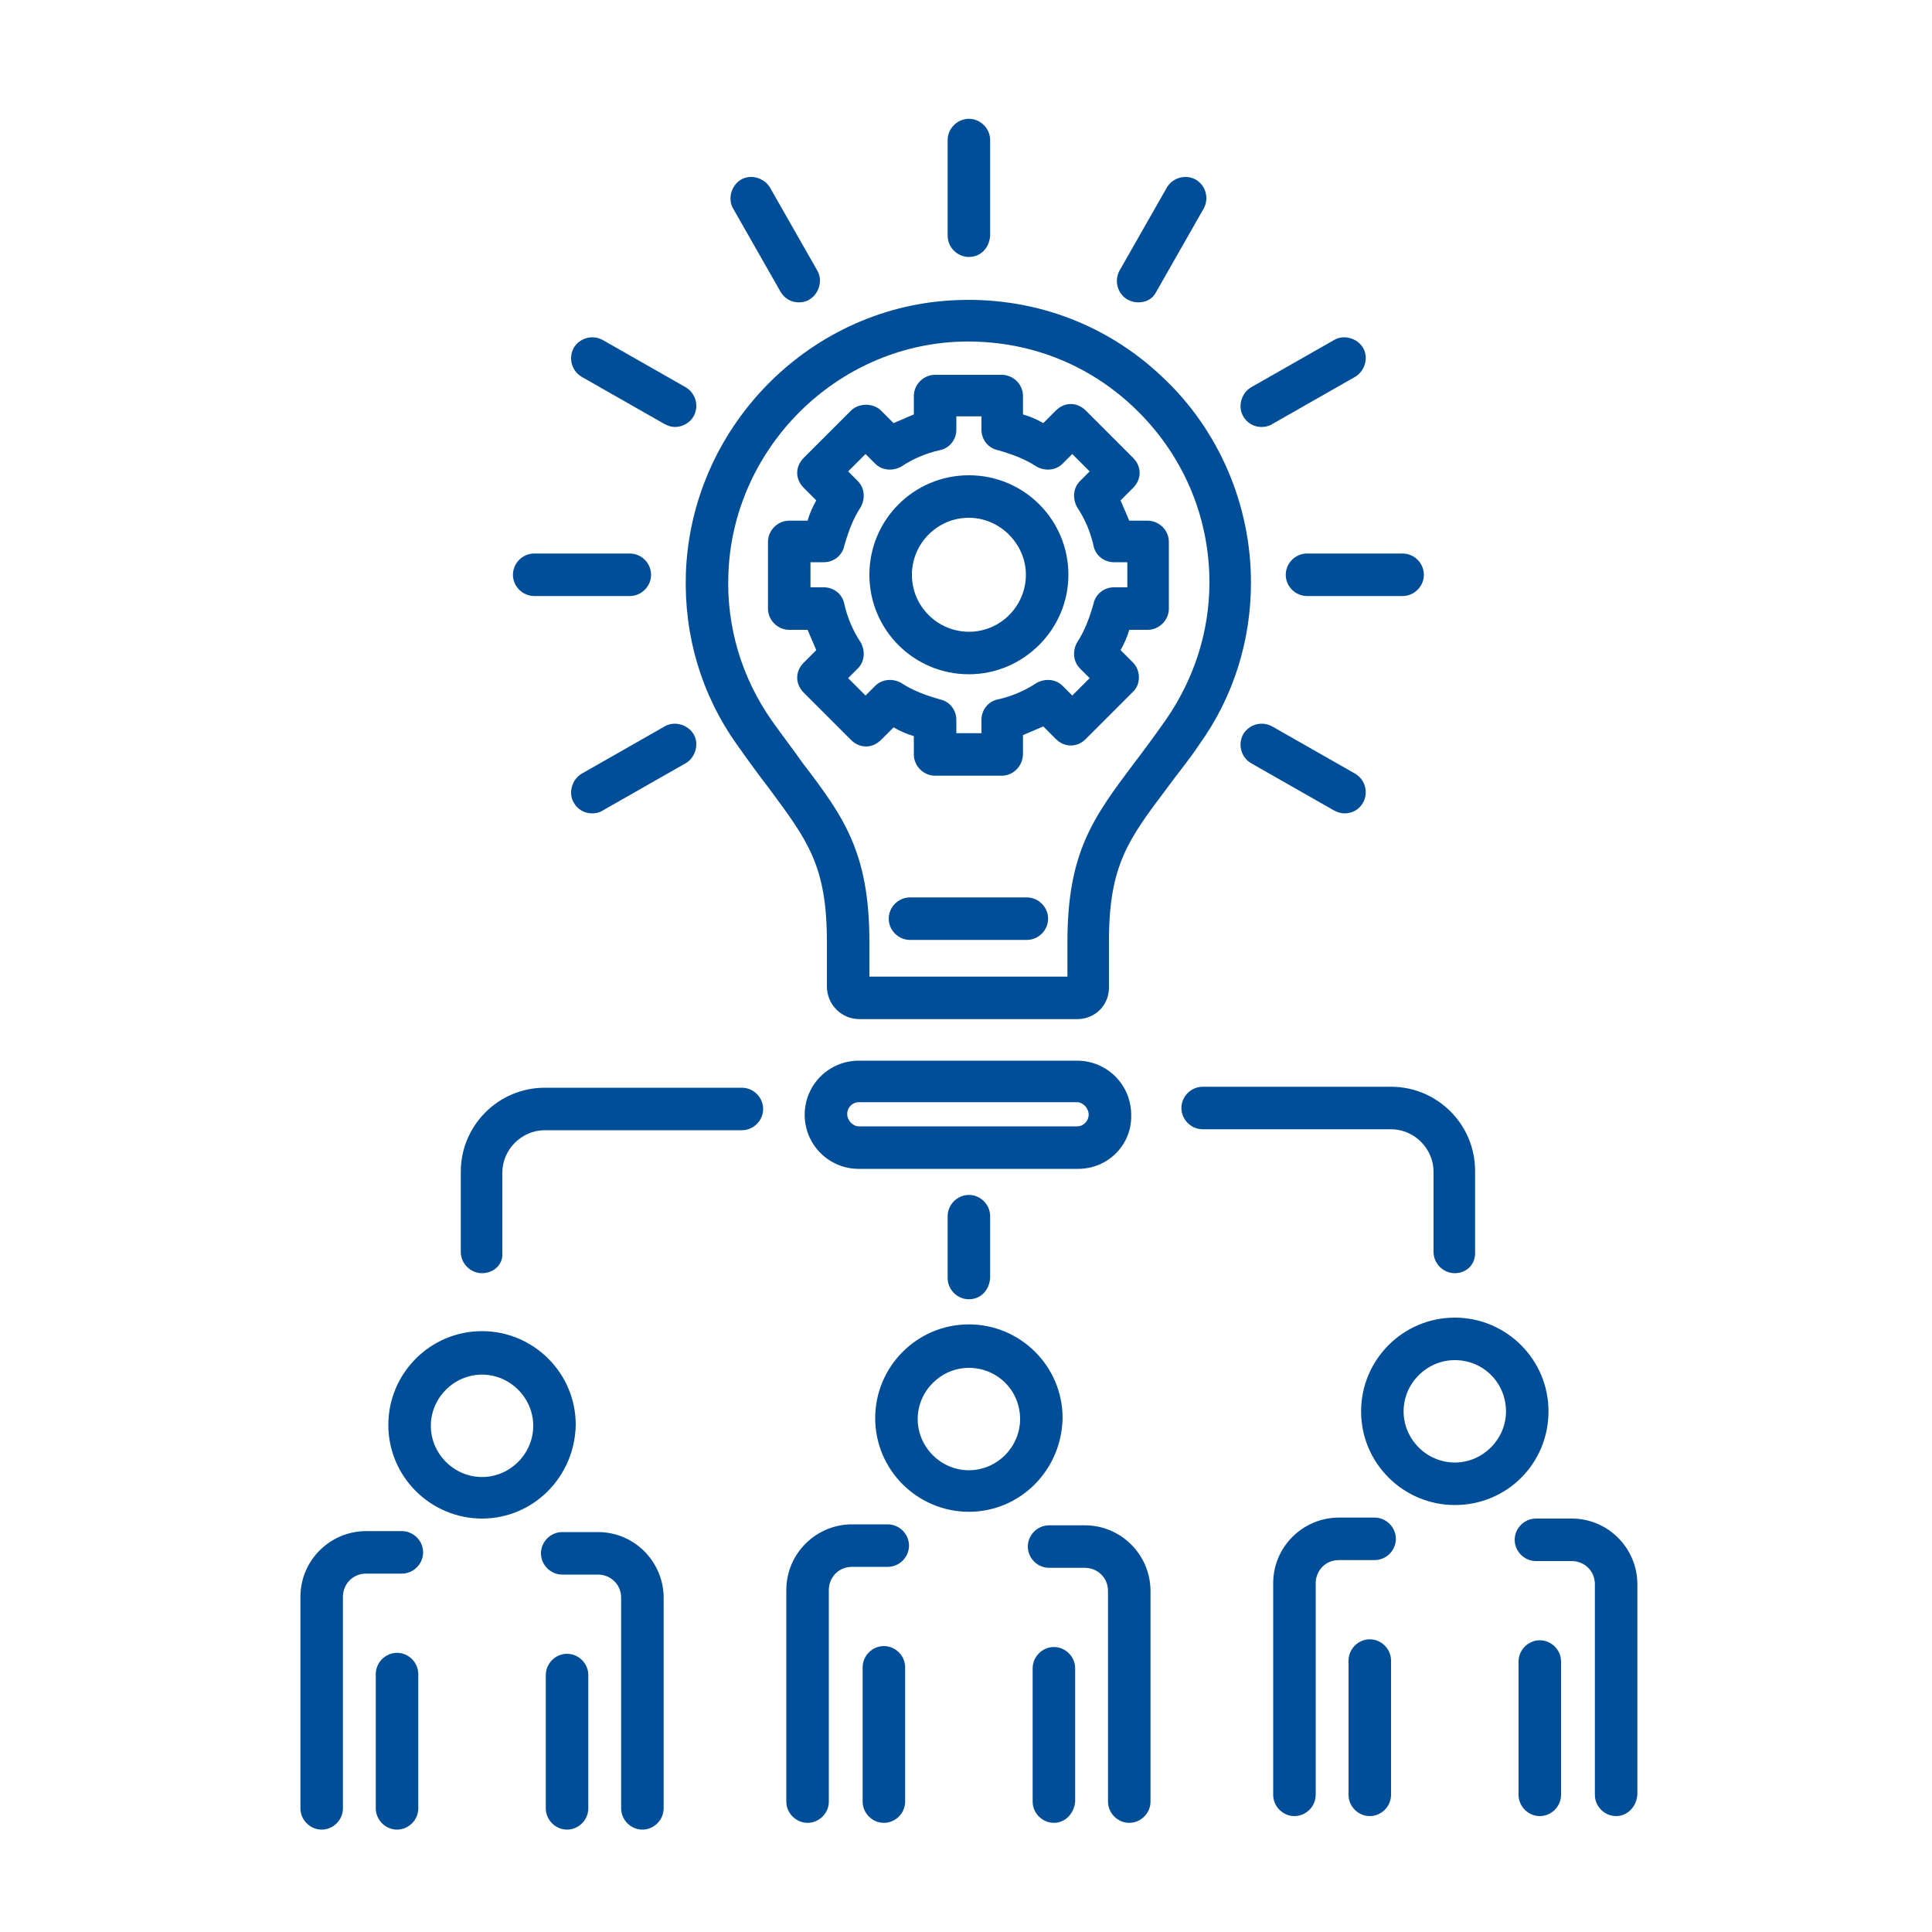<svg xmlns="http://www.w3.org/2000/svg" xmlns:xlink="http://www.w3.org/1999/xlink" id="Layer_1" x="0px" y="0px" viewBox="0 0 200 200" xml:space="preserve">
<g>
	<path fill="#004E97" d="M41.1,189.4c-1.2,0-2.2-1-2.2-2.2v-13.9c0-1.2,1-2.2,2.2-2.2c1.2,0,2.2,1,2.2,2.2v13.9   C43.3,188.4,42.3,189.4,41.1,189.4z"></path>
	<path fill="#004E97" d="M33.3,189.4c-1.2,0-2.2-1-2.2-2.2v-21.9c0-3.8,3.1-6.8,6.8-6.8h3.7c1.2,0,2.2,1,2.2,2.2   c0,1.2-1,2.2-2.2,2.2h-3.7c-1.4,0-2.4,1.1-2.4,2.4v21.9C35.5,188.4,34.5,189.4,33.3,189.4z"></path>
	<path fill="#004E97" d="M58.7,189.4c-1.2,0-2.2-1-2.2-2.2v-13.8c0-1.2,1-2.2,2.2-2.2c1.2,0,2.2,1,2.2,2.2v13.8   C60.9,188.4,59.9,189.4,58.7,189.4z"></path>
	<path fill="#004E97" d="M66.5,189.4c-1.2,0-2.2-1-2.2-2.2v-21.8c0-1.4-1.1-2.4-2.4-2.4h-3.7c-1.2,0-2.2-1-2.2-2.2   c0-1.2,1-2.2,2.2-2.2h3.7c3.8,0,6.8,3.1,6.8,6.8v21.8C68.7,188.4,67.7,189.4,66.5,189.4z"></path>
	<path fill="#004E97" d="M49.9,157.2c-5.3,0-9.7-4.3-9.7-9.7c0-5.3,4.3-9.7,9.7-9.7c5.3,0,9.7,4.3,9.7,9.7   C59.5,152.9,55.2,157.2,49.9,157.2z M49.9,142.3c-2.9,0-5.3,2.4-5.3,5.3c0,2.9,2.4,5.3,5.3,5.3c2.9,0,5.3-2.4,5.3-5.3   C55.2,144.7,52.8,142.3,49.9,142.3z"></path>
	<path fill="#004E97" d="M91.5,188.7c-1.2,0-2.2-1-2.2-2.2v-13.9c0-1.2,1-2.2,2.2-2.2c1.2,0,2.2,1,2.2,2.2v13.9   C93.7,187.7,92.7,188.7,91.5,188.7z"></path>
	<path fill="#004E97" d="M83.6,188.7c-1.2,0-2.2-1-2.2-2.2v-21.9c0-3.8,3.1-6.8,6.8-6.8h3.7c1.2,0,2.2,1,2.2,2.2   c0,1.2-1,2.2-2.2,2.2h-3.7c-1.4,0-2.4,1.1-2.4,2.4v21.9C85.8,187.7,84.8,188.7,83.6,188.7z"></path>
	<path fill="#004E97" d="M109.1,188.7c-1.2,0-2.2-1-2.2-2.2v-13.8c0-1.2,1-2.2,2.2-2.2c1.2,0,2.2,1,2.2,2.2v13.8   C111.2,187.7,110.3,188.7,109.1,188.7z"></path>
	<path fill="#004E97" d="M116.9,188.7c-1.2,0-2.2-1-2.2-2.2v-21.8c0-1.4-1.1-2.4-2.4-2.4h-3.7c-1.2,0-2.2-1-2.2-2.2   c0-1.2,1-2.2,2.2-2.2h3.7c3.8,0,6.8,3.1,6.8,6.8v21.8C119.1,187.7,118.1,188.7,116.9,188.7z"></path>
	<path fill="#004E97" d="M100.3,156.5c-5.3,0-9.7-4.3-9.7-9.7c0-5.3,4.3-9.7,9.7-9.7c5.3,0,9.7,4.3,9.7,9.7   C109.9,152.2,105.6,156.5,100.3,156.5z M100.3,141.6c-2.9,0-5.3,2.4-5.3,5.3c0,2.9,2.4,5.3,5.3,5.3c2.9,0,5.3-2.4,5.3-5.3   C105.6,143.9,103.2,141.6,100.3,141.6z"></path>
	<path fill="#004E97" d="M141.8,188c-1.2,0-2.2-1-2.2-2.2v-13.9c0-1.2,1-2.2,2.2-2.2c1.2,0,2.2,1,2.2,2.2v13.9   C144,187,143,188,141.8,188z"></path>
	<path fill="#004E97" d="M134,188c-1.2,0-2.2-1-2.2-2.2v-21.9c0-3.8,3.1-6.8,6.8-6.8h3.7c1.2,0,2.2,1,2.2,2.2c0,1.2-1,2.2-2.2,2.2   h-3.7c-1.4,0-2.4,1.1-2.4,2.4v21.9C136.2,187,135.2,188,134,188z"></path>
	<path fill="#004E97" d="M159.4,188c-1.2,0-2.2-1-2.2-2.2V172c0-1.2,1-2.2,2.2-2.2c1.2,0,2.2,1,2.2,2.2v13.8   C161.6,187,160.6,188,159.4,188z"></path>
	<path fill="#004E97" d="M167.3,188c-1.2,0-2.2-1-2.2-2.2V164c0-1.4-1.1-2.4-2.4-2.4H159c-1.2,0-2.2-1-2.2-2.2c0-1.2,1-2.2,2.2-2.2   h3.7c3.8,0,6.8,3.1,6.8,6.8v21.8C169.4,187,168.5,188,167.3,188z"></path>
	<path fill="#004E97" d="M150.6,155.8c-5.3,0-9.7-4.3-9.7-9.7c0-5.3,4.3-9.7,9.7-9.7c5.3,0,9.7,4.3,9.7,9.7   C160.3,151.5,156,155.8,150.6,155.8z M150.6,140.8c-2.9,0-5.3,2.4-5.3,5.3c0,2.9,2.4,5.3,5.3,5.3c2.9,0,5.3-2.4,5.3-5.3   C155.9,143.2,153.6,140.8,150.6,140.8z"></path>
	<path fill="#004E97" d="M111.5,105.5H89c-1.9,0-3.4-1.5-3.4-3.4v-4.6c0-7.9-2-10.5-6-15.9c-1-1.3-2.1-2.8-3.3-4.5   c-3.7-5.2-5.5-11.3-5.3-17.7C71.5,44.4,83.5,32,98.4,31.1c8.2-0.5,16,2.3,21.9,7.9c5.9,5.5,9.2,13.3,9.2,21.3   c0,6-1.8,11.8-5.3,16.7c-1.2,1.8-2.4,3.2-3.4,4.6c-4,5.3-6,8-6,15.8v4.6C114.9,104,113.4,105.5,111.5,105.5z M90,101.1h20.5v-3.6   c0-9.3,2.7-12.9,6.9-18.5c1-1.3,2.1-2.8,3.3-4.5c2.9-4.2,4.5-9.1,4.5-14.2c0-6.9-2.8-13.4-7.9-18.2c-5.1-4.8-11.7-7.1-18.6-6.7   C86,36.2,75.8,46.8,75.4,59.5c-0.2,5.4,1.4,10.7,4.5,15.1c1.2,1.7,2.3,3.1,3.2,4.4c4.2,5.5,6.9,9.2,6.9,18.5V101.1z"></path>
	<path fill="#004E97" d="M111.6,121H88.9c-3.1,0-5.6-2.5-5.6-5.6c0-3.1,2.5-5.6,5.6-5.6h22.6c3.1,0,5.6,2.5,5.6,5.6   C117.2,118.5,114.7,121,111.6,121z M88.9,114.1c-0.7,0-1.2,0.6-1.2,1.2c0,0.7,0.6,1.3,1.2,1.3h22.6c0.7,0,1.2-0.6,1.2-1.2   c0-0.7-0.6-1.3-1.2-1.3H88.9z"></path>
	<path fill="#004E97" d="M100.3,26.6c-1.2,0-2.2-1-2.2-2.2v-9.9c0-1.2,1-2.2,2.2-2.2c1.2,0,2.2,1,2.2,2.2v9.9   C102.4,25.7,101.5,26.6,100.3,26.6z"></path>
	<path fill="#004E97" d="M117.8,31.3c-0.4,0-0.7-0.1-1.1-0.3c-1-0.6-1.4-1.9-0.8-3l4.9-8.6c0.6-1,1.9-1.4,3-0.8c1,0.6,1.4,1.9,0.8,3   l-4.9,8.6C119.3,31,118.6,31.3,117.8,31.3z"></path>
	<path fill="#004E97" d="M130.6,44.2c-0.8,0-1.5-0.4-1.9-1.1c-0.6-1-0.2-2.4,0.8-3l8.6-4.9c1-0.6,2.4-0.2,3,0.8c0.6,1,0.2,2.4-0.8,3   l-8.6,4.9C131.4,44.1,131,44.2,130.6,44.2z"></path>
	<path fill="#004E97" d="M145.2,61.7h-9.9c-1.2,0-2.2-1-2.2-2.2c0-1.2,1-2.2,2.2-2.2h9.9c1.2,0,2.2,1,2.2,2.2   C147.4,60.7,146.4,61.7,145.2,61.7z"></path>
	<path fill="#004E97" d="M139.2,84.2c-0.4,0-0.7-0.1-1.1-0.3l-8.6-4.9c-1-0.6-1.4-1.9-0.8-3c0.6-1,1.9-1.4,3-0.8l8.6,4.9   c1,0.6,1.4,1.9,0.8,3C140.7,83.8,140,84.2,139.2,84.2z"></path>
	<path fill="#004E97" d="M61.3,84.2c-0.8,0-1.5-0.4-1.9-1.1c-0.6-1-0.2-2.4,0.8-3l8.6-4.9c1-0.6,2.4-0.2,3,0.8c0.6,1,0.2,2.4-0.8,3   l-8.6,4.9C62.1,84.1,61.7,84.2,61.3,84.2z"></path>
	<path fill="#004E97" d="M65.2,61.7h-9.9c-1.2,0-2.2-1-2.2-2.2c0-1.2,1-2.2,2.2-2.2h9.9c1.2,0,2.2,1,2.2,2.2   C67.4,60.7,66.4,61.7,65.2,61.7z"></path>
	<path fill="#004E97" d="M69.9,44.2c-0.4,0-0.7-0.1-1.1-0.3l-8.6-4.9c-1-0.6-1.4-1.9-0.8-3c0.6-1,1.9-1.4,3-0.8l8.6,4.9   c1,0.6,1.4,1.9,0.8,3C71.4,43.8,70.6,44.2,69.9,44.2z"></path>
	<path fill="#004E97" d="M82.7,31.3c-0.8,0-1.5-0.4-1.9-1.1l-4.9-8.6c-0.6-1-0.2-2.4,0.8-3c1-0.6,2.4-0.2,3,0.8l4.9,8.6   c0.6,1,0.2,2.4-0.8,3C83.5,31.2,83.1,31.3,82.7,31.3z"></path>
	<path fill="#004E97" d="M150.6,131.8c-1.2,0-2.2-1-2.2-2.2v-8.3c0-2.4-2-4.4-4.4-4.4h-19.5c-1.2,0-2.2-1-2.2-2.2   c0-1.2,1-2.2,2.2-2.2h19.5c4.8,0,8.7,3.9,8.7,8.7v8.3C152.8,130.9,151.8,131.8,150.6,131.8z"></path>
	<path fill="#004E97" d="M49.9,131.8c-1.2,0-2.2-1-2.2-2.2v-8.3c0-4.8,3.9-8.7,8.7-8.7h20.4c1.2,0,2.2,1,2.2,2.2   c0,1.2-1,2.2-2.2,2.2H56.4c-2.4,0-4.4,2-4.4,4.4v8.3C52.1,130.9,51.1,131.8,49.9,131.8z"></path>
	<path fill="#004E97" d="M100.3,134.5c-1.2,0-2.2-1-2.2-2.2v-6.4c0-1.2,1-2.2,2.2-2.2c1.2,0,2.2,1,2.2,2.2v6.4   C102.4,133.6,101.5,134.5,100.3,134.5z"></path>
	<path fill="#004E97" d="M100.3,69.8c-5.7,0-10.3-4.6-10.3-10.3s4.6-10.3,10.3-10.3c5.7,0,10.3,4.6,10.3,10.3S105.9,69.8,100.3,69.8   z M100.3,53.6c-3.3,0-5.9,2.7-5.9,5.9c0,3.3,2.7,5.9,5.9,5.9c3.3,0,5.9-2.7,5.9-5.9C106.2,56.3,103.5,53.6,100.3,53.6z"></path>
	<path fill="#004E97" d="M103.7,80.3h-6.9c-1.2,0-2.2-1-2.2-2.2v-1.9c-0.7-0.2-1.4-0.5-2.1-0.9l-1.3,1.3c-0.9,0.9-2.2,0.9-3.1,0   l-4.9-4.9c-0.9-0.9-0.9-2.2,0-3.1l1.3-1.3c-0.3-0.7-0.6-1.4-0.9-2.1h-1.9c-1.2,0-2.2-1-2.2-2.2v-6.9c0-1.2,1-2.2,2.2-2.2h1.9   c0.2-0.7,0.5-1.4,0.9-2.1l-1.3-1.3c-0.9-0.9-0.9-2.2,0-3.1l4.9-4.9c0.8-0.8,2.3-0.8,3.1,0l1.3,1.3c0.7-0.3,1.4-0.6,2.1-0.9V41   c0-1.2,1-2.2,2.2-2.2h6.9c1.2,0,2.2,1,2.2,2.2v1.9c0.7,0.2,1.4,0.5,2.1,0.9l1.3-1.3c0.9-0.9,2.2-0.9,3.1,0l4.9,4.9   c0.9,0.9,0.9,2.2,0,3.1l-1.3,1.3c0.3,0.7,0.6,1.4,0.9,2.1h1.9c1.2,0,2.2,1,2.2,2.2V63c0,1.2-1,2.2-2.2,2.2h-1.9   c-0.2,0.7-0.5,1.4-0.9,2.1l1.3,1.3c0.4,0.4,0.6,1,0.6,1.5c0,0.6-0.2,1.1-0.6,1.5l-4.9,4.9c-0.9,0.9-2.2,0.9-3.1,0l-1.3-1.3   c-0.7,0.3-1.4,0.6-2.1,0.9v1.9C105.9,79.3,104.9,80.3,103.7,80.3z M99,75.9h2.6v-1.4c0-1,0.7-1.9,1.7-2.1c1.4-0.3,2.8-0.9,4-1.7   c0.9-0.5,2-0.4,2.7,0.3l1,1l1.8-1.8l-1-1c-0.7-0.7-0.8-1.8-0.3-2.7c0.8-1.2,1.3-2.6,1.7-4c0.2-1,1.1-1.7,2.1-1.7h1.4v-2.6h-1.4   c-1,0-1.9-0.7-2.1-1.7c-0.3-1.4-0.9-2.8-1.7-4c-0.5-0.9-0.4-2,0.3-2.7l1-1l-1.8-1.8l-1,1c-0.7,0.7-1.8,0.8-2.7,0.3   c-1.2-0.8-2.6-1.3-4-1.7c-1-0.2-1.7-1.1-1.7-2.1v-1.4H99v1.4c0,1-0.7,1.9-1.7,2.1c-1.4,0.3-2.8,0.9-4,1.7c-0.9,0.5-2,0.4-2.7-0.3   l-1-1l-1.8,1.8l1,1c0.7,0.7,0.8,1.8,0.3,2.7c-0.8,1.2-1.3,2.6-1.7,4c-0.2,1-1.1,1.7-2.1,1.7h-1.4v2.6h1.4c1,0,1.9,0.7,2.1,1.7   c0.3,1.4,0.9,2.8,1.7,4c0.5,0.9,0.4,2-0.3,2.7l-1,1l1.8,1.8l1-1c0.7-0.7,1.8-0.8,2.7-0.3c1.2,0.8,2.6,1.3,4,1.7   c1,0.2,1.7,1.1,1.7,2.1V75.9z"></path>
	<path fill="#004E97" d="M106.3,97.3H94.2c-1.2,0-2.2-1-2.2-2.2s1-2.2,2.2-2.2h12.1c1.2,0,2.2,1,2.2,2.2S107.5,97.3,106.3,97.3z"></path>
</g>
</svg>